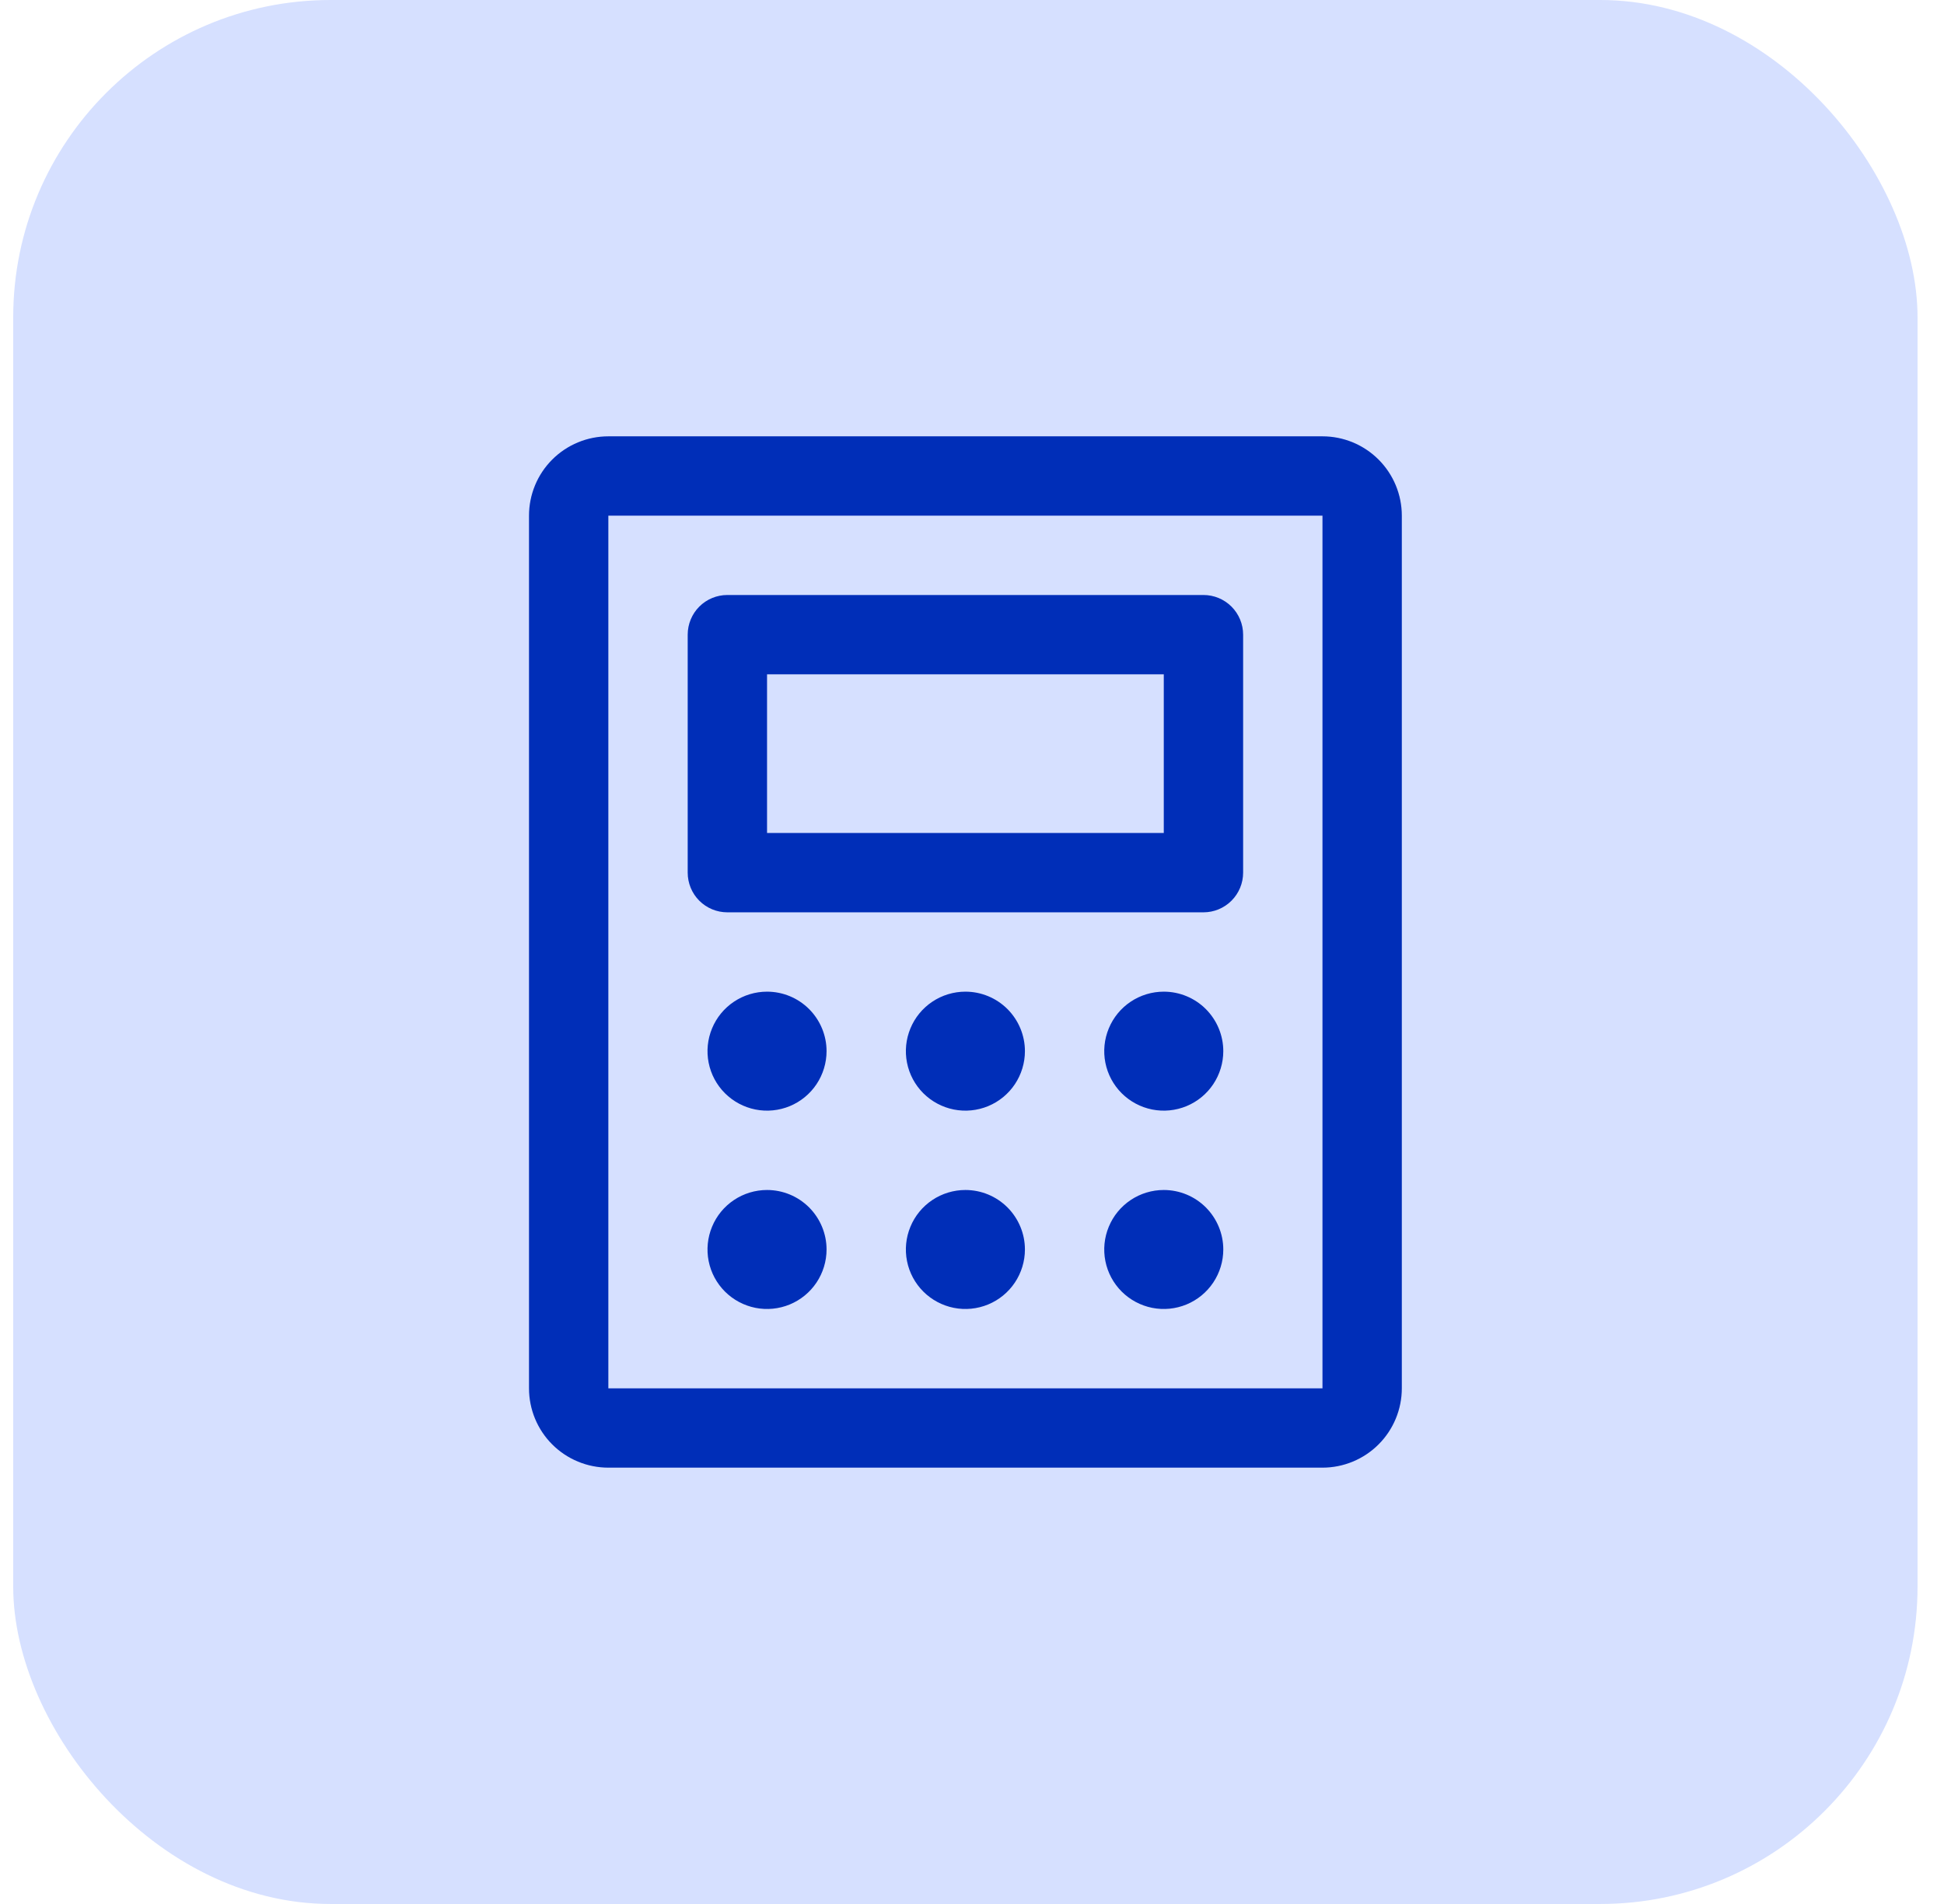 <svg width="49" height="48" viewBox="0 0 49 48" fill="none" xmlns="http://www.w3.org/2000/svg">
<rect x="0.333" width="48" height="48" rx="8" fill="#D6E0FF"/>
<path d="M18.334 23H30.334C30.599 23 30.853 22.895 31.041 22.707C31.228 22.52 31.334 22.265 31.334 22V16C31.334 15.735 31.228 15.48 31.041 15.293C30.853 15.105 30.599 15 30.334 15H18.334C18.068 15 17.814 15.105 17.626 15.293C17.439 15.48 17.334 15.735 17.334 16V22C17.334 22.265 17.439 22.52 17.626 22.707C17.814 22.895 18.068 23 18.334 23ZM19.334 17H29.334V21H19.334V17ZM33.334 11H15.334C14.803 11 14.294 11.211 13.919 11.586C13.544 11.961 13.334 12.47 13.334 13V35C13.334 35.53 13.544 36.039 13.919 36.414C14.294 36.789 14.803 37 15.334 37H33.334C33.864 37 34.373 36.789 34.748 36.414C35.123 36.039 35.334 35.53 35.334 35V13C35.334 12.47 35.123 11.961 34.748 11.586C34.373 11.211 33.864 11 33.334 11ZM33.334 35H15.334V13H33.334V35ZM20.834 26.5C20.834 26.797 20.745 27.087 20.581 27.333C20.416 27.58 20.182 27.772 19.907 27.886C19.633 27.999 19.332 28.029 19.041 27.971C18.75 27.913 18.483 27.77 18.273 27.561C18.063 27.351 17.92 27.084 17.862 26.793C17.804 26.502 17.834 26.2 17.948 25.926C18.061 25.652 18.253 25.418 18.5 25.253C18.747 25.088 19.037 25 19.334 25C19.731 25 20.113 25.158 20.394 25.439C20.675 25.721 20.834 26.102 20.834 26.5ZM25.834 26.5C25.834 26.797 25.745 27.087 25.581 27.333C25.416 27.58 25.182 27.772 24.907 27.886C24.633 27.999 24.332 28.029 24.041 27.971C23.75 27.913 23.483 27.77 23.273 27.561C23.063 27.351 22.92 27.084 22.862 26.793C22.804 26.502 22.834 26.2 22.948 25.926C23.061 25.652 23.253 25.418 23.5 25.253C23.747 25.088 24.037 25 24.334 25C24.731 25 25.113 25.158 25.394 25.439C25.675 25.721 25.834 26.102 25.834 26.5ZM30.834 26.5C30.834 26.797 30.745 27.087 30.581 27.333C30.416 27.58 30.182 27.772 29.907 27.886C29.633 27.999 29.332 28.029 29.041 27.971C28.75 27.913 28.483 27.77 28.273 27.561C28.063 27.351 27.92 27.084 27.862 26.793C27.804 26.502 27.834 26.2 27.948 25.926C28.061 25.652 28.253 25.418 28.5 25.253C28.747 25.088 29.037 25 29.334 25C29.731 25 30.113 25.158 30.394 25.439C30.675 25.721 30.834 26.102 30.834 26.5ZM20.834 31.5C20.834 31.797 20.745 32.087 20.581 32.333C20.416 32.58 20.182 32.772 19.907 32.886C19.633 32.999 19.332 33.029 19.041 32.971C18.75 32.913 18.483 32.77 18.273 32.561C18.063 32.351 17.92 32.084 17.862 31.793C17.804 31.502 17.834 31.2 17.948 30.926C18.061 30.652 18.253 30.418 18.5 30.253C18.747 30.088 19.037 30 19.334 30C19.731 30 20.113 30.158 20.394 30.439C20.675 30.721 20.834 31.102 20.834 31.5ZM25.834 31.5C25.834 31.797 25.745 32.087 25.581 32.333C25.416 32.58 25.182 32.772 24.907 32.886C24.633 32.999 24.332 33.029 24.041 32.971C23.75 32.913 23.483 32.77 23.273 32.561C23.063 32.351 22.92 32.084 22.862 31.793C22.804 31.502 22.834 31.2 22.948 30.926C23.061 30.652 23.253 30.418 23.5 30.253C23.747 30.088 24.037 30 24.334 30C24.731 30 25.113 30.158 25.394 30.439C25.675 30.721 25.834 31.102 25.834 31.5ZM30.834 31.5C30.834 31.797 30.745 32.087 30.581 32.333C30.416 32.58 30.182 32.772 29.907 32.886C29.633 32.999 29.332 33.029 29.041 32.971C28.75 32.913 28.483 32.77 28.273 32.561C28.063 32.351 27.92 32.084 27.862 31.793C27.804 31.502 27.834 31.2 27.948 30.926C28.061 30.652 28.253 30.418 28.5 30.253C28.747 30.088 29.037 30 29.334 30C29.731 30 30.113 30.158 30.394 30.439C30.675 30.721 30.834 31.102 30.834 31.5Z" fill="#002EB8"/>
</svg>
